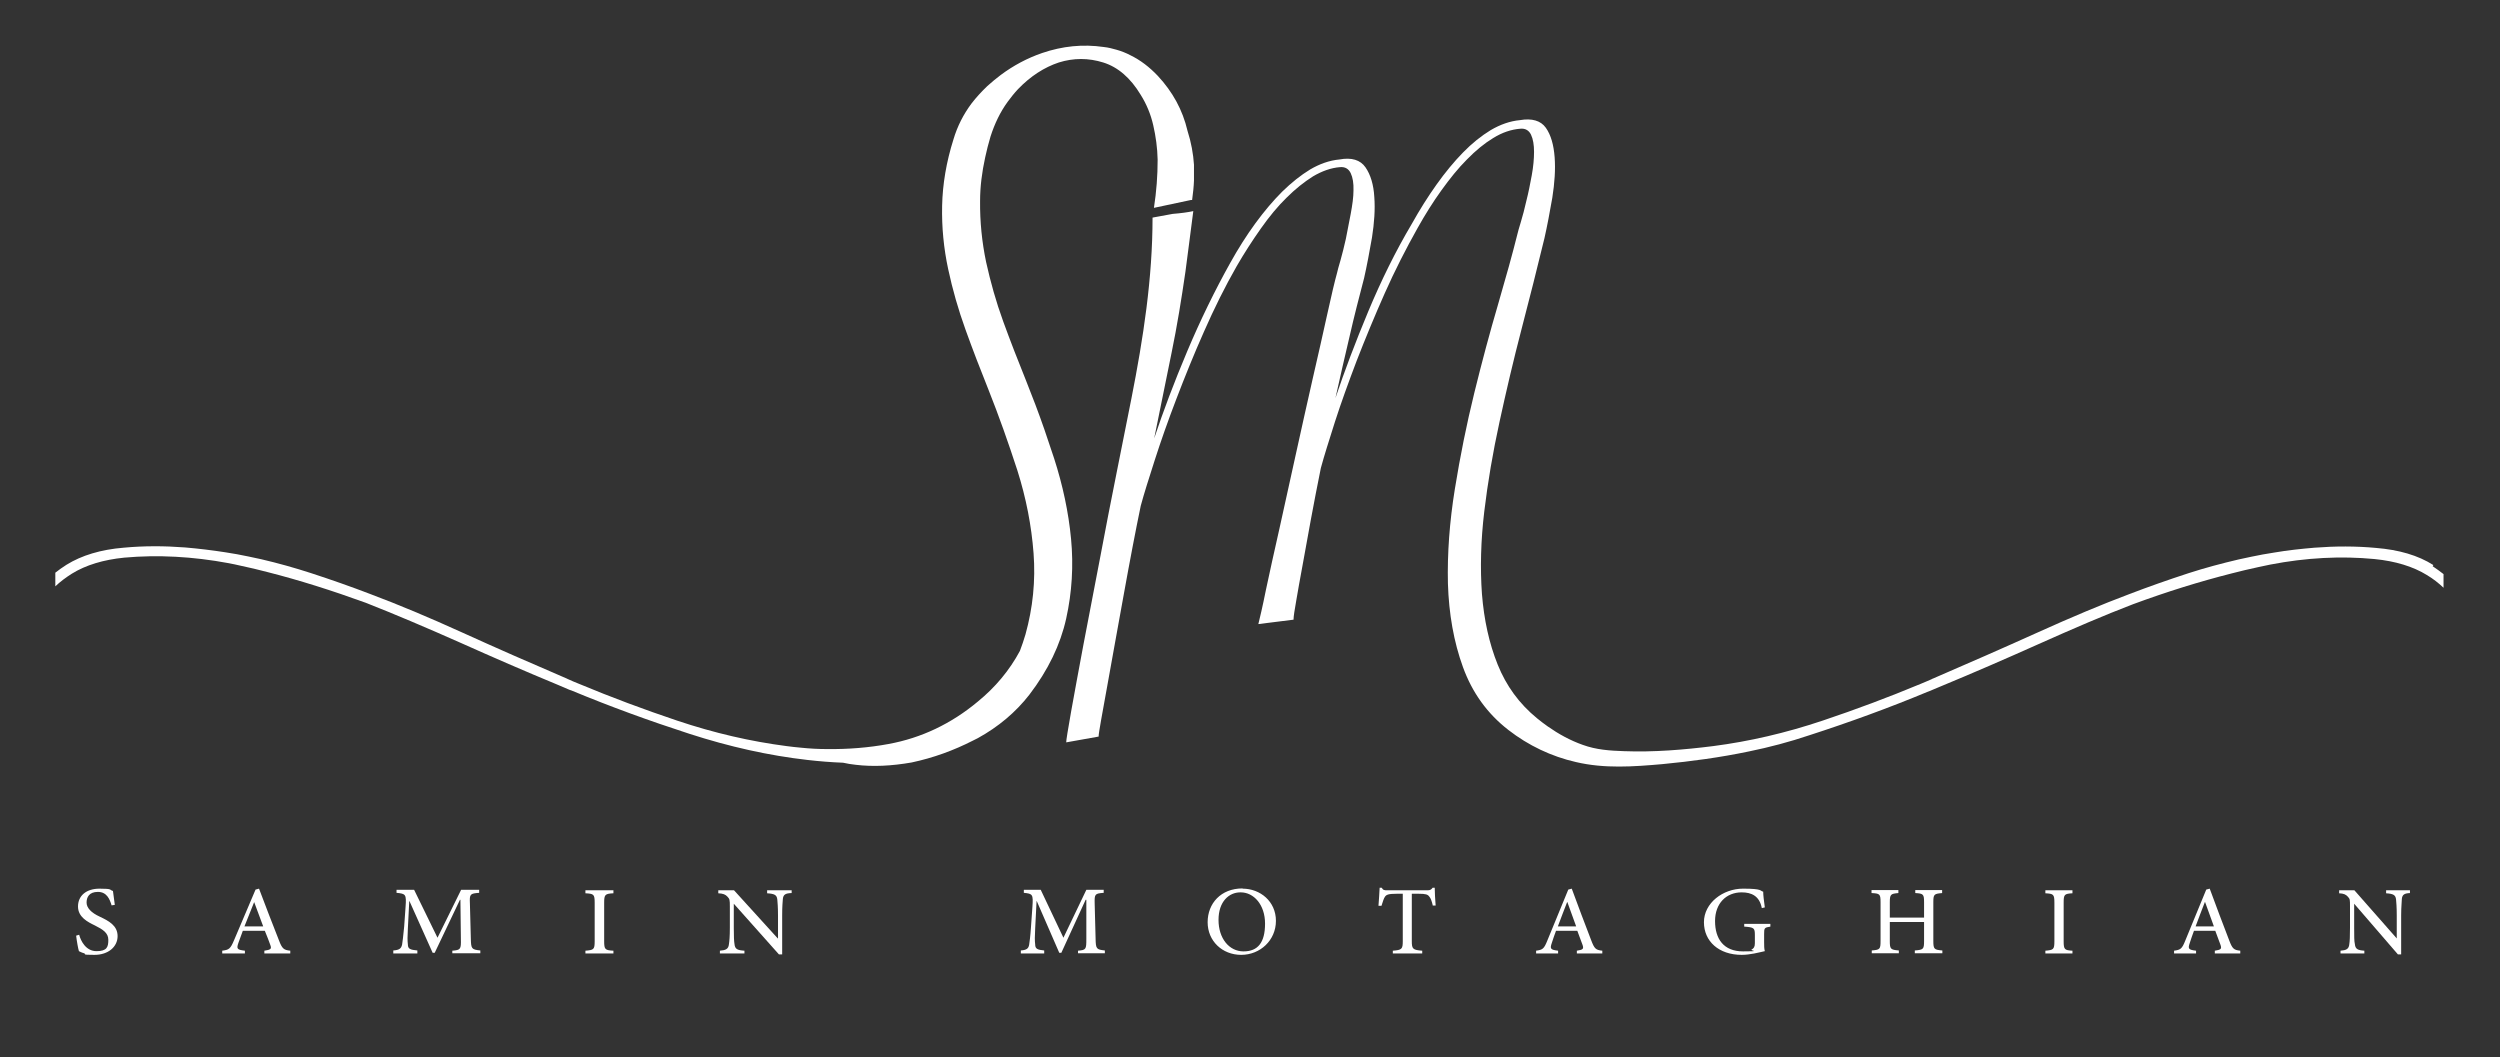 <svg xmlns="http://www.w3.org/2000/svg" id="Layer_1" data-name="Layer 1" viewBox="0 0 1080 456.7"><rect x="0" y="0" width="1080" height="456.7" fill="#333333" stroke="none"/><defs><style>      .cls-1 {        fill: #fff;        stroke-width: 0px;      }    </style></defs><g><path class="cls-1" d="M48.2,391.1c-.8-2.7-2.1-5.8-5.9-5.8s-4.9,2.3-4.9,4.6,2,4.4,5.7,6.1c3.8,1.8,7.7,3.8,7.7,8.4s-4,8.1-10,8.1-3.3-.3-4.5-.7c-1.1-.3-1.8-.7-2.2-.9-.3-.8-1-4.7-1.2-6.7l1.3-.4c.7,2.7,2.9,7.1,7.5,7.1s5.1-1.9,5.1-4.9-2.4-4.5-5.8-6.2c-3.1-1.5-7.3-3.6-7.3-8.2s3.5-7.7,9.3-7.7,4.1.5,5.8,1c.2,1.5.4,3.2.8,6l-1.3.2h0Z"></path><path class="cls-1" d="M114.2,411.9v-1.2c2.8-.4,3.2-.8,2.6-2.4-.6-1.7-1.4-3.8-2.4-6.2h-9.5c-.7,1.9-1.3,3.6-1.9,5.2-.9,2.6-.6,3,2.8,3.4v1.2h-9.8v-1.2c2.9-.4,3.5-.7,5.1-4.5l9.3-21.9,1.5-.4c2.8,7.5,5.7,14.9,8.6,22.3,1.4,3.7,2.1,4.2,4.9,4.5v1.2h-11.2ZM109.8,389.7h0c-1.4,3.5-2.8,7.1-4.2,10.5h8.1l-3.9-10.5Z"></path><path class="cls-1" d="M195.4,411.9v-1.2c3.6-.3,3.8-.6,3.7-5.1l-.2-16.9h-.2l-10.9,22.9h-.9l-10-22.3h-.1l-.6,11.8c-.2,3.5-.2,5.3,0,6.9,0,2,1.1,2.3,4.1,2.6v1.3h-10.4v-1.3c2.6-.2,3.4-.8,3.8-2.5.2-1.5.5-3.3.9-7.8l.6-8.5c.4-5.5.1-5.7-3.9-6.1v-1.3h7.6l10.1,20.7,10.2-20.7h7.8v1.3c-3.9.3-4.2.5-4,4.6l.4,15.2c.1,4.4.3,4.7,4.1,5.1v1.2h-12.1Z"></path><path class="cls-1" d="M252.9,411.9v-1.2c3.6-.3,4-.5,4-4.1v-16.6c0-3.7-.4-3.9-4-4.1v-1.3h12.1v1.3c-3.6.2-4,.5-4,4.1v16.6c0,3.6.4,3.9,4,4.1v1.2h-12.1Z"></path><path class="cls-1" d="M341.9,385.8c-2.5.1-3.5.6-3.7,2.5-.1,1.3-.3,3.2-.3,7.2v16.8h-1.4l-19.5-21.9h0v10.3c0,3.9.1,5.9.3,7.1.2,2.2,1.2,2.7,4.3,2.9v1.2h-10.6v-1.2c2.5-.2,3.7-.7,3.9-2.8.2-1.3.4-3.3.4-7.2v-9c0-3.1-.1-3.3-1-4.3s-1.9-1.4-4-1.5v-1.3h6.8l18.9,20.8h.1v-9.8c0-3.9-.2-5.8-.3-7-.2-2-1.2-2.5-4.4-2.7v-1.3h10.6v1.2h0Z"></path><path class="cls-1" d="M465.7,411.9v-1.2c3.5-.3,3.6-.6,3.6-5.1v-16.9h-.3l-10.5,22.9h-.9l-9.7-22.3h-.1l-.6,11.8c-.2,3.5-.2,5.3,0,6.9,0,2,1.1,2.3,3.9,2.6v1.3h-10.1v-1.3c2.5-.2,3.3-.8,3.6-2.5.2-1.5.5-3.3.8-7.8l.6-8.5c.4-5.5.1-5.7-3.7-6.1v-1.3h7.3l9.8,20.7,9.9-20.7h7.5v1.3c-3.8.3-4,.5-3.9,4.6l.4,15.2c.1,4.4.3,4.7,4,5.1v1.2h-11.6,0Z"></path><path class="cls-1" d="M536.8,383.9c7.6,0,14.4,5.5,14.4,13.9s-6.8,14.7-15,14.7-14.5-6-14.5-14.1,5.7-14.6,15.1-14.6h0ZM535.8,385.5c-4.8,0-9.4,3.9-9.4,11.9s4.6,13.6,10.8,13.6,9.3-3.8,9.3-12-4.9-13.5-10.5-13.5h-.2Z"></path><path class="cls-1" d="M619,391.3c-.5-2.1-.9-3.2-1.5-3.9-.7-1-1.5-1.3-4.7-1.3h-2.9v20.5c0,3.3.4,3.8,4.5,4.1v1.2h-12.7v-1.2c3.9-.3,4.3-.7,4.3-4.1v-20.5h-2.5c-3.7,0-4.6.4-5.2,1.3-.5.7-.9,2-1.5,3.9h-1.3c.2-2.7.4-5.5.5-7.8h.9c.6,1.1,1.2,1.1,2.4,1.1h17.4c1.2,0,1.6-.3,2.2-1.1h.9c0,1.9.2,5.2.4,7.7h-1.3,0Z"></path><path class="cls-1" d="M681.2,411.9v-1.2c2.7-.4,3-.8,2.5-2.4-.6-1.7-1.4-3.8-2.3-6.2h-9.2c-.7,1.9-1.3,3.6-1.8,5.2-.9,2.6-.6,3,2.7,3.4v1.2h-9.5v-1.2c2.8-.4,3.4-.7,4.9-4.5l9-21.9,1.5-.4c2.8,7.5,5.5,14.9,8.4,22.3,1.4,3.7,2,4.2,4.8,4.5v1.2h-11ZM677,389.7h0c-1.4,3.5-2.7,7.1-4,10.5h7.9l-3.8-10.5h-.1Z"></path><path class="cls-1" d="M764.8,400.3c-2.6.4-2.7.6-2.7,3.2v3.5c0,1.5,0,2.8.3,3.9-2.7.6-6.4,1.6-10,1.6-9.8,0-16.3-5.8-16.3-14.1s8.2-14.5,16.9-14.5,7.2,1,8.7,1.3c0,1.5.3,3.8.7,6.8l-1.3.3c-1-5.2-4.4-6.8-8.7-6.8-6.6,0-11.5,4.7-11.5,12.4s3.7,13.1,12.1,13.1,2.8-.3,3.7-.8,1.4-1.1,1.4-2.7v-3.5c0-3.1-.3-3.4-4.6-3.7v-1.2h11.3v1.2h0Z"></path><path class="cls-1" d="M839.1,385.8c-3.6.3-3.9.5-3.9,4v16.7c0,3.6.4,3.8,3.9,4.1v1.2h-11.9v-1.2c3.7-.3,4-.5,4-4.1v-8.2h-14.8v8.2c0,3.5.3,3.8,3.9,4.1v1.2h-11.7v-1.2c3.5-.3,3.8-.5,3.8-4.1v-16.7c0-3.6-.3-3.8-3.9-4v-1.3h11.6v1.3c-3.3.3-3.7.5-3.7,4v6.6h14.8v-6.6c0-3.5-.3-3.8-3.8-4v-1.3h11.6v1.3h.1Z"></path><path class="cls-1" d="M883.6,411.9v-1.2c3.5-.3,3.9-.5,3.9-4.1v-16.6c0-3.7-.4-3.9-3.9-4.1v-1.3h11.7v1.3c-3.5.2-3.8.5-3.8,4.1v16.6c0,3.6.4,3.9,3.8,4.1v1.2h-11.7Z"></path><path class="cls-1" d="M956.8,411.9v-1.2c2.7-.4,3-.8,2.5-2.4-.6-1.7-1.4-3.8-2.3-6.2h-9.2c-.7,1.9-1.3,3.6-1.8,5.2-.9,2.6-.6,3,2.7,3.4v1.2h-9.5v-1.2c2.8-.4,3.4-.7,4.9-4.5l9-21.9,1.5-.4c2.8,7.5,5.5,14.9,8.4,22.3,1.4,3.7,2,4.2,4.8,4.5v1.2h-11ZM952.5,389.7h0c-1.4,3.5-2.7,7.1-4,10.5h7.9l-3.8-10.5h-.1Z"></path><path class="cls-1" d="M1041.2,385.8c-2.4.1-3.4.6-3.6,2.5,0,1.3-.3,3.2-.3,7.2v16.8h-1.4l-18.9-21.9h0v10.3c0,3.9,0,5.9.3,7.1.2,2.2,1.2,2.7,4.1,2.9v1.2h-10.3v-1.2c2.5-.2,3.6-.7,3.8-2.8.2-1.3.3-3.3.3-7.2v-9c0-3.1,0-3.3-.9-4.3-.9-1-1.8-1.4-3.8-1.5v-1.3h6.6l18.3,20.8h0v-9.8c0-3.9-.2-5.8-.3-7-.2-2-1.2-2.5-4.3-2.7v-1.3h10.3v1.2h0Z"></path></g><g><path class="cls-1" d="M515.8,71.2c-.3-4.7-1.2-9.7-2.8-14.7-2.1-9-6.4-16.8-12.8-23.7-3.6-3.8-7.5-6.8-11.8-8.9-1.9-1-3.9-1.8-6-2.4-1.8-.5-3.6-1-5.6-1.2-9-1.3-17.8-.4-26.6,2.6-6.4,2.2-12.4,5.4-17.9,9.5-2,1.5-3.9,3.1-5.8,4.8-2.5,2.4-4.8,4.9-6.8,7.5-3.5,4.7-6.1,9.8-7.8,15.5-3.1,9.8-4.7,19.4-4.9,28.7-.2,9.3.7,18.4,2.6,27.3s4.4,17.6,7.5,26.2c3.1,8.6,6.4,17.2,9.9,25.9,4.5,11.3,8.6,22.9,12.5,34.9,3.8,12,6.1,23.9,7,35.8.9,11.9-.3,23.6-3.5,35.1-.7,2.4-1.5,4.7-2.4,7.1-4.5,8.4-10.6,15.7-18.2,21.9-11.5,9.6-24.4,15.7-38.5,18.3-8.6,1.6-17.5,2.3-26.5,2.2-3.8,0-7.6-.2-11.4-.6-2.1-.2-4.2-.4-6.3-.7-15.4-2-31.1-5.6-47.2-11-14.3-4.8-28.5-10.1-42.4-15.9-1.6-.6-3.1-1.3-4.7-2-.1,0-.2-.1-.4-.2-15.6-6.7-30.7-13.3-45.2-19.9s-27.9-12.2-39.9-16.7c-8.1-3.1-16.6-6.1-25.5-9-7.1-2.3-14.2-4.3-21.5-6-1.9-.4-3.7-.8-5.6-1.2-3.3-.7-6.6-1.3-9.9-1.8-5.8-.9-11.6-1.6-17.4-2.1-9.1-.7-17.9-.7-26.5.1-9.9.8-18.2,3.3-24.8,7.4-1.7,1.1-3.3,2.2-4.8,3.4v5.9c2.1-2,4.5-3.8,7.2-5.5,6-3.7,13.6-6,22.6-6.9,14.5-1.3,29.6-.5,45.1,2.4,1.7.3,3.4.7,5.2,1.1,3.8.8,7.6,1.7,11.4,2.7,13.8,3.5,28,8,42.6,13.3,12.2,4.8,25.9,10.6,41.2,17.4,13.4,6,27.4,12.1,41.9,18.1,1.6.7,3.3,1.4,4.9,2.1.3.1.6.2.9.3,16.6,6.9,33.6,13.1,50.9,18.7s34.3,9.4,51,11.3c5.2.6,10.3,1,15.4,1.2,1.8.4,3.6.7,5.5.9,7.5.9,15.5.5,24.1-1,9.4-2,18.2-5.2,26.6-9.5.7-.3,1.3-.7,2-1,8.9-4.9,16.4-11.2,22.3-18.8,8.1-10.6,13.4-21.6,15.9-32.9,2.5-11.3,3.2-22.8,2.1-34.4-1.1-11.6-3.6-23.2-7.3-34.7-1.4-4.2-2.8-8.4-4.2-12.5-2.5-7.2-5.2-14.3-8-21.3-3.4-8.4-6.7-16.9-9.8-25.4-3.1-8.5-5.5-17.1-7.4-25.7-1.8-8.6-2.7-17.5-2.6-26.4,0-6.1.8-12.4,2.2-18.8.6-2.9,1.4-5.9,2.3-9,1.8-5.6,4.2-10.6,7.4-15,1.4-1.9,2.9-3.8,4.5-5.5,5.4-5.6,11.3-9.4,17.6-11.5,6.4-2,12.8-2,19.2,0s11.8,6.7,16.2,14c2.5,4,4.3,8.3,5.4,13.1s1.8,9.8,1.9,14.9c0,6.8-.5,13.7-1.6,20.8l16-3.4h.5c.4-3,.7-5.7.8-8.4,0-2.3,0-4.6,0-6.8h0Z"></path><path class="cls-1" d="M1051.2,244.1c-6.6-4.2-14.9-6.6-24.8-7.4-8.6-.8-17.4-.8-26.5-.1-5.8.5-11.6,1.1-17.4,2.1-3.3.5-6.6,1.1-9.9,1.8-1.9.4-3.8.8-5.6,1.2-7.2,1.7-14.4,3.6-21.5,5.9-8.9,2.9-17.4,5.9-25.5,9-12,4.5-25.3,10.1-39.9,16.7-14.6,6.6-29.7,13.2-45.2,19.9-.2,0-.3.1-.4.2-1.5.7-3.1,1.3-4.7,2-13.9,5.8-28.1,11.1-42.4,15.9-16.1,5.4-31.8,9-47.2,11-12.7,1.6-25.8,2.7-38.7,2.2-6.1-.2-11.9-.6-17.7-2.7-5.4-1.9-10.5-4.7-15.2-8-1.6-1.1-3.1-2.3-4.6-3.5-7.7-6.3-13.3-14-17-23.2s-5.9-19.3-6.8-30.5c-.8-11.1-.5-23,1-35.6s3.7-25.5,6.6-38.8c2.9-13.3,6-26.6,9.5-40s6.8-26.5,9.9-39.3c1.2-5.3,2.3-11.2,3.4-17.5,1-6.4,1.4-12.2,1-17.5s-1.6-9.6-3.8-12.7c-2.2-3.1-6-4.2-11.2-3.3-4.3.4-8.5,1.9-12.6,4.3-4.1,2.5-8.1,5.7-12,9.7s-7.7,8.6-11.4,13.8-7.3,10.9-10.7,17c-7,11.8-13.2,24.4-18.8,37.8-5.6,13.4-10.3,25.9-14.2,37.5,2-8.9,4-17.8,6.1-26.6,2-8.8,4.2-17.3,6.3-25.3,1.2-5.3,2.3-11.2,3.4-17.5,1-6.4,1.4-12.2,1-17.5-.3-5.3-1.6-9.6-3.8-12.8-2.2-3.2-6-4.4-11.3-3.4-4.3.4-8.5,1.9-12.6,4.3-4.1,2.5-8.1,5.7-12.1,9.6-3.9,3.9-7.8,8.5-11.6,13.7s-7.4,10.9-10.8,17c-6.7,12-12.9,24.7-18.6,38.2-5.7,13.5-10.4,26-14.3,37.7,0,0,7.5-36.8,7.5-36.9,2.4-11.6,4.3-23.4,6-35.1.3-1.9,2.8-21.8,3.4-26.2-2.3.5-5.2.9-8.9,1.2l-8.7,1.6c0,26.3-4,52.1-9.1,78-1.8,9.1-3.9,19.6-6.3,31.6s-4.9,24.7-7.4,38.1c-2.6,13.4-4.9,25.7-7.1,37-2.1,11.3-3.9,20.9-5.3,28.8s-2.1,12.3-2.1,13.2l14-2.5c0-.9.4-3.3,1.1-7.3s1.6-8.8,2.6-14.4,2.1-11.9,3.4-18.9,2.5-14,3.8-21,2.5-13.9,3.8-20.5,2.4-12.5,3.5-17.6c1.4-5.2,3.5-11.8,6.1-19.9,2.6-8.1,5.7-16.9,9.3-26.3,3.6-9.4,7.5-19.1,11.9-29,4.4-10,9.1-19.5,14.2-28.4,3.3-5.7,6.8-11.1,10.4-16.2,3.6-5.1,7.3-9.6,11.1-13.3,3.8-3.8,7.6-6.8,11.4-9.2,3.9-2.3,7.8-3.7,11.7-4,2.1-.2,3.7.7,4.6,2.6.9,1.9,1.3,4.4,1.2,7.4,0,3-.5,6.4-1.2,10.2-.7,3.8-1.4,7.4-2.1,10.8-.8,3.4-1.5,6.5-2.3,9.2s-1.3,4.5-1.5,5.5c-1,3.6-2.4,9.5-4.2,17.7s-3.9,17.5-6.3,27.9c-2.4,10.5-4.8,21.4-7.3,32.7-2.5,11.4-4.9,22.1-7.1,32.2-2.3,10.1-4.2,18.8-5.8,26.3-1.5,7.5-2.7,12.5-3.3,14.9l15.2-1.9c0-1.5.5-4.3,1.2-8.4s1.6-9.2,2.7-15.1c1.1-5.9,2.3-12.5,3.6-19.8,1.3-7.2,2.8-14.6,4.3-22.2,1.4-5.2,3.5-11.8,6.1-20,2.6-8.1,5.8-16.9,9.4-26.4,3.7-9.5,7.7-19.2,12.1-29.1,4.4-9.9,9.2-19.3,14.2-28.2,3.3-5.9,6.7-11.3,10.3-16.3s7.2-9.5,11-13.3c3.8-3.9,7.6-7,11.4-9.3,3.9-2.4,7.8-3.7,11.7-4,2.1-.2,3.7.7,4.6,2.6.9,1.9,1.3,4.4,1.3,7.4s-.3,6.4-1,10.2c-.7,3.8-1.4,7.4-2.3,10.9-.8,3.5-1.6,6.6-2.4,9.2-.8,2.6-1.3,4.4-1.5,5.3-2.1,8.4-4.9,18.5-8.4,30.5-3.5,11.9-6.9,24.6-10.2,38s-6.1,27.3-8.4,41.5c-2.3,14.2-3.3,27.9-3,40.9.4,13,2.5,25.1,6.5,36.1s10.5,20.1,19.7,27.2c8.5,6.6,18.5,11.4,29.1,13.8,12.3,2.9,24.8,2,37.3.9,12.6-1.2,25.1-2.9,37.5-5.5,8.8-1.8,17.5-4.1,26.1-7,17.3-5.6,34.3-11.8,50.9-18.7.3-.1.6-.2.8-.3,1.7-.7,3.3-1.4,5-2.1,14.5-6,28.5-12.1,41.9-18.1,15.2-6.8,28.9-12.7,41.2-17.4,14.6-5.4,28.8-9.8,42.6-13.3,3.8-1,7.7-1.9,11.4-2.7,1.7-.4,3.5-.7,5.2-1.1,15.5-3,30.6-3.8,45.1-2.4,9,.9,16.6,3.2,22.6,6.9,2.7,1.6,5.1,3.5,7.2,5.5v-5.9c-1.5-1.2-3.1-2.3-4.7-3.4l.3-.5Z"></path></g></svg>